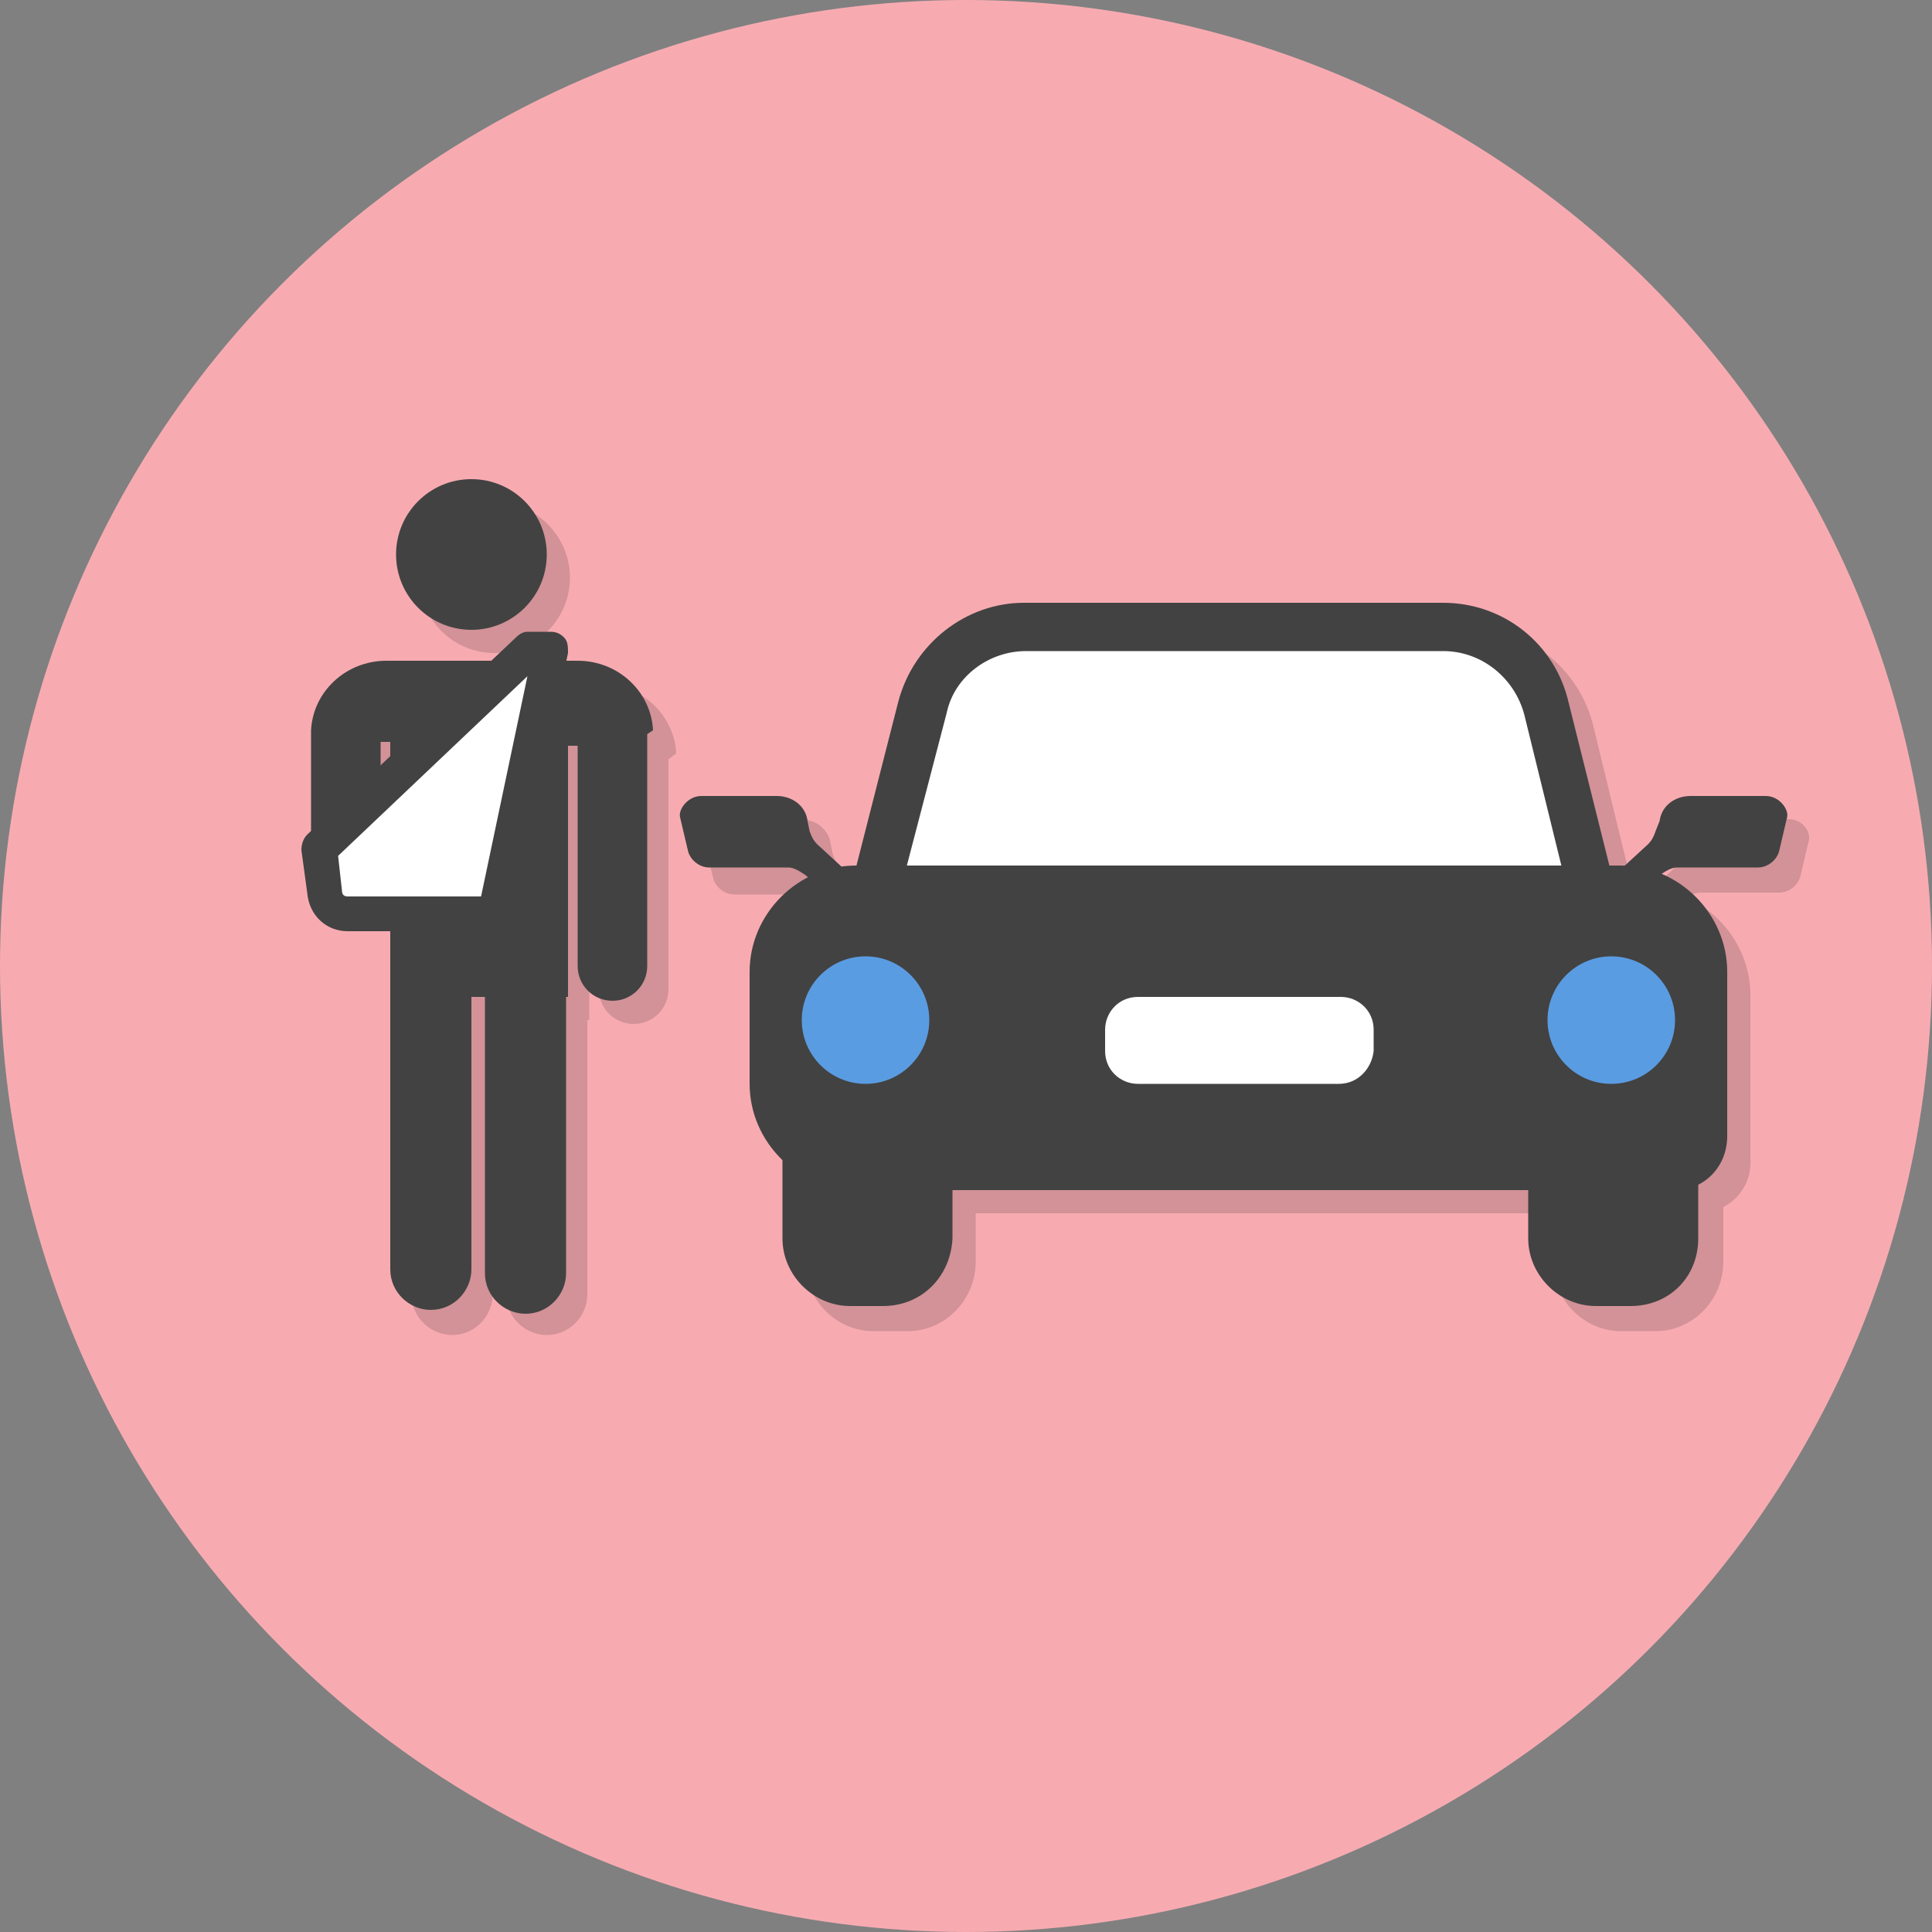 <?xml version="1.0" encoding="utf-8"?>
<!-- Generator: Adobe Illustrator 23.0.4, SVG Export Plug-In . SVG Version: 6.00 Build 0)  -->
<svg version="1.1" id="レイヤー_1" xmlns="http://www.w3.org/2000/svg" xmlns:xlink="http://www.w3.org/1999/xlink" x="0px"
	 y="0px" width="100px" height="100px" viewBox="0 0 100 100" style="enable-background:new 0 0 100 100;" xml:space="preserve">
<rect x="0" y="0" width="100" height="100" fill="#808080" stroke="none"/>
<style type="text/css">
	.st0{fill:#F7ABB1;}
	.st1{opacity:0.15;}
	.st2{fill:#FFFFFF;}
	.st3{fill:#424242;}
	.st4{fill:#5A9CE2;}
</style>
<g>
	<circle class="st0" cx="50" cy="50" r="50"/>
	<g>
		<g>
			<g class="st1">
				<path d="M84.5,50.8H45.7L49,37.9c0.6-2.4,2.8-4.1,5.3-4.1H76c2.5,0,4.8,1.7,5.4,4.2L84.5,50.8z"/>
				<path d="M86,52.1H44l3.7-14.5c0.8-3,3.5-5.1,6.5-5.1H76c3.1,0,5.8,2.1,6.5,5.2L86,52.1z M47.3,49.6H83l-2.7-11.3
					C79.7,36.4,78,35,76,35H54.3c-1.9,0-3.7,1.3-4.1,3.2L47.3,49.6z"/>
				<path d="M47,68.9h-1.8c-1.9,0-3.5-1.6-3.5-3.5V53.7h8.8v11.6C50.5,67.3,48.9,68.9,47,68.9z"/>
				<path d="M85.7,68.9h-1.8c-1.9,0-3.5-1.6-3.5-3.5V53.7h8.8v11.6C89.2,67.3,87.6,68.9,85.7,68.9z"/>
				<path d="M87.9,62.8H45.5c-3,0-5.5-2.5-5.5-5.5v-5.8c0-3,2.5-5.5,5.5-5.5h39.6c3,0,5.5,2.5,5.5,5.5V60
					C90.7,61.6,89.4,62.8,87.9,62.8z"/>
				<circle cx="46.1" cy="54" r="3.3"/>
				<circle cx="84.6" cy="54" r="3.3"/>
				<path d="M70.6,57.3H60.1c-0.9,0-1.7-0.7-1.7-1.7v-1.1c0-0.9,0.7-1.7,1.7-1.7h10.5c0.9,0,1.7,0.7,1.7,1.7v1.1
					C72.2,56.6,71.5,57.3,70.6,57.3z"/>
				<path d="M92.6,42.4h-3.9c-0.8,0-1.5,0.5-1.6,1.3L87,44.3c-0.1,0.3-0.2,0.5-0.4,0.7L84,47.3l1.1,1.2l2-1.9
					c0.3-0.2,0.6-0.4,0.9-0.4h4.1c0.5,0,1-0.4,1.1-0.9l0.4-1.7C93.8,43.1,93.3,42.4,92.6,42.4z"/>
				<path d="M37.5,42.4h3.9c0.8,0,1.5,0.5,1.6,1.3l0.1,0.5c0.1,0.3,0.2,0.5,0.4,0.7l2.5,2.3l-1,1.4l-2-1.9c-0.3-0.2-0.6-0.4-0.9-0.4
					H38c-0.5,0-1-0.4-1.1-0.9l-0.4-1.7C36.3,43.1,36.8,42.4,37.5,42.4z"/>
			</g>
			<g>
				<g>
					<g>
						<path class="st2" d="M83.2,49.6H44.4l3.3-12.9c0.6-2.4,2.8-4.1,5.3-4.1h21.7c2.5,0,4.8,1.7,5.4,4.2L83.2,49.6z"/>
						<path class="st3" d="M84.8,50.8h-42l3.7-14.5c0.8-3,3.5-5.1,6.5-5.1h21.7c3.1,0,5.8,2.1,6.5,5.2L84.8,50.8z M46,48.4h35.7
							L78.9,37c-0.5-1.9-2.2-3.3-4.2-3.3H53.1c-1.9,0-3.7,1.3-4.1,3.2L46,48.4z"/>
					</g>
					<path class="st3" d="M45.7,67.6H44c-1.9,0-3.5-1.6-3.5-3.5V52.5h8.8v11.6C49.2,66.1,47.7,67.6,45.7,67.6z"/>
					<path class="st3" d="M84.4,67.6h-1.8c-1.9,0-3.5-1.6-3.5-3.5V52.5h8.8v11.6C87.9,66.1,86.4,67.6,84.4,67.6z"/>
					<path class="st3" d="M86.7,61.6H44.3c-3,0-5.5-2.5-5.5-5.5v-5.8c0-3,2.5-5.5,5.5-5.5h39.6c3,0,5.5,2.5,5.5,5.5v8.5
						C89.4,60.4,88.2,61.6,86.7,61.6z"/>
					<circle class="st4" cx="44.8" cy="52.8" r="3.3"/>
					<circle class="st4" cx="83.4" cy="52.8" r="3.3"/>
					<path class="st2" d="M69.3,56.1H58.9c-0.9,0-1.7-0.7-1.7-1.7v-1.1c0-0.9,0.7-1.7,1.7-1.7h10.5c0.9,0,1.7,0.7,1.7,1.7v1.1
						C71,55.3,70.3,56.1,69.3,56.1z"/>
					<path class="st3" d="M91.4,41.2h-3.9c-0.8,0-1.5,0.5-1.6,1.3L85.7,43c-0.1,0.3-0.2,0.5-0.4,0.7L82.8,46l1.1,1.2l2-1.9
						c0.3-0.2,0.6-0.4,0.9-0.4H91c0.5,0,1-0.4,1.1-0.9l0.4-1.7C92.6,41.9,92.1,41.2,91.4,41.2z"/>
					<path class="st3" d="M36.3,41.2h3.9c0.8,0,1.5,0.5,1.6,1.3l0.1,0.5c0.1,0.3,0.2,0.5,0.4,0.7l2.5,2.3l-1.1,1.2l-2-1.9
						c-0.3-0.2-0.6-0.4-0.9-0.4h-4.1c-0.5,0-1-0.4-1.1-0.9l-0.4-1.7C35.1,41.9,35.6,41.2,36.3,41.2z"/>
				</g>
			</g>
		</g>
		<g>
			<g>
				<g class="st1">
					<circle cx="25.6" cy="29.9" r="3.9"/>
					<path d="M35,39c-0.1-2-1.8-3.6-3.9-3.6h-0.3h-9.4h-0.3c-2.1,0-3.8,1.6-3.9,3.6l0,0v0.3v0.5v5v2.5l8.6-1c0,1,0.8,1.8,1.8,1.8
						l0,0c1,0,1.8-0.8,1.8-1.8l-8.6-1.4v-5.2h0.5v9.9v3.1V67c0,1.2,1,2.1,2.1,2.1c1.2,0,2.1-1,2.1-2.1V52.8h0.7V67
						c0,1.2,1,2.1,2.1,2.1c1.2,0,2.1-1,2.1-2.1V52.8h0.1v-13H31v11.4c0,1,0.8,1.8,1.8,1.8l0,0c1,0,1.8-0.8,1.8-1.8V39.8v-0.5L35,39
						L35,39z"/>
				</g>
				<g>
					<g>
						<circle class="st3" cx="24.4" cy="28.7" r="3.9"/>
						<path class="st3" d="M33.8,37.8c-0.1-2-1.8-3.6-3.9-3.6h-0.3h-9.4H20c-2.1,0-3.8,1.6-3.9,3.6l0,0V38v0.5v5V46l8.6-1
							c0,1,0.8,1.8,1.8,1.8l0,0c1,0,1.8-0.8,1.8-1.8l-8.6-1.4v-5.2h0.5v9.9v3.1v14.3c0,1.2,1,2.1,2.1,2.1c1.2,0,2.1-1,2.1-2.1V51.6
							h0.7v14.3c0,1.2,1,2.1,2.1,2.1c1.2,0,2.1-1,2.1-2.1V51.6h0.1v-13h0.5V50c0,1,0.8,1.8,1.8,1.8l0,0c1,0,1.8-0.8,1.8-1.8V38.5V38
							L33.8,37.8L33.8,37.8z"/>
					</g>
				</g>
			</g>
			<g>
				<path class="st2" d="M27.3,33.8L16.5,43.9l0.2,2.3c0.1,0.6,0.6,1.1,1.2,1.1h7.7l2.9-13.5H27.3z"/>
				<path class="st3" d="M25.6,48.2H18c-1.1,0-2-0.8-2.1-2L15.6,44c0-0.3,0.1-0.6,0.3-0.8L26.7,33c0.2-0.2,0.4-0.3,0.6-0.3h1.2
					c0.3,0,0.5,0.1,0.7,0.3s0.2,0.5,0.2,0.8l-2.9,13.5C26.4,47.9,26.1,48.2,25.6,48.2z M17.5,44.3l0.2,1.8c0,0.2,0.1,0.3,0.3,0.3
					h6.9L27.3,35L17.5,44.3z"/>
			</g>
		</g>
	</g>
</g>
</svg>
